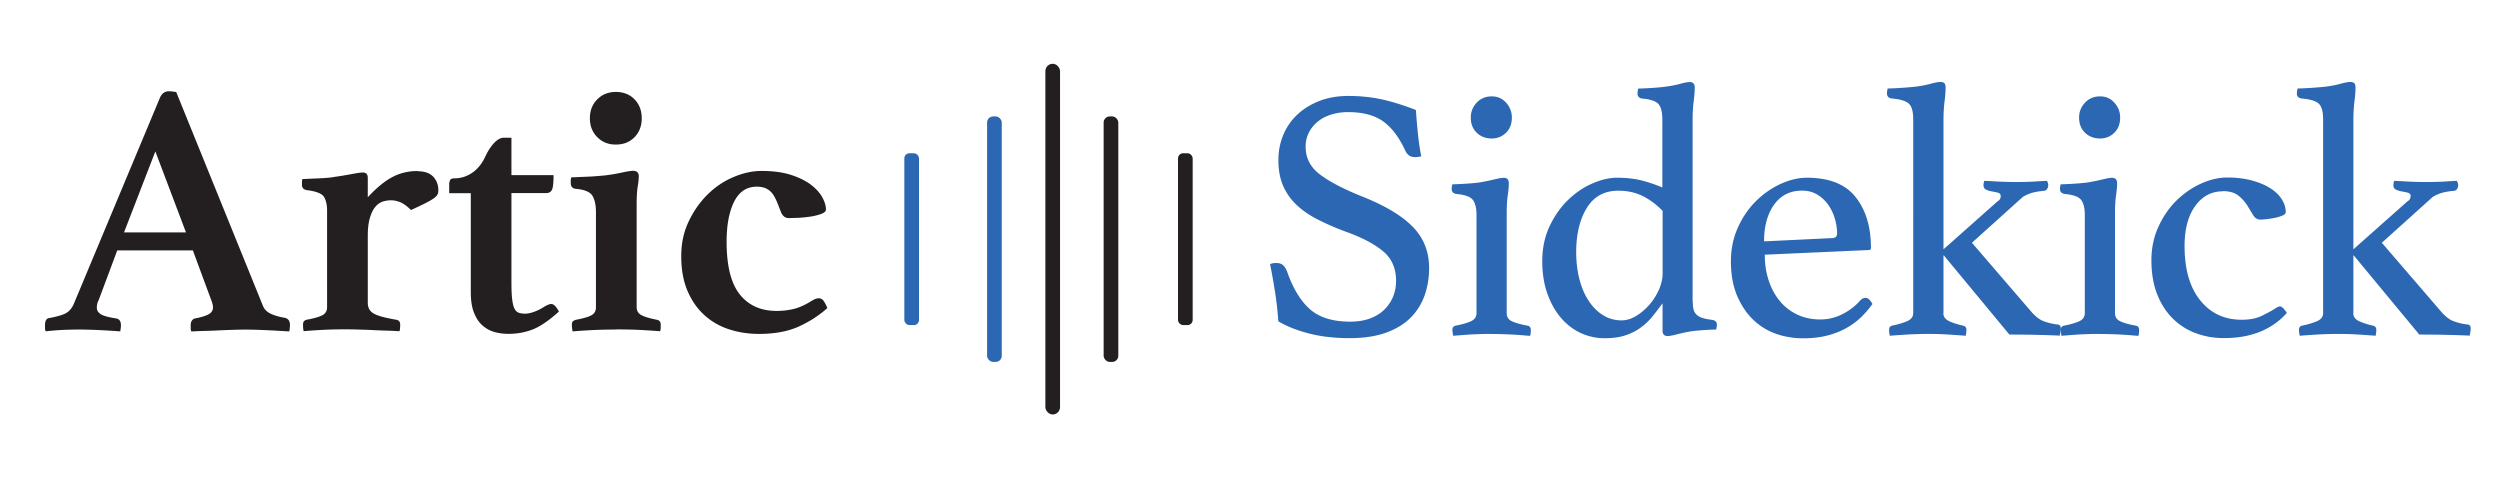 <svg id="logo" xmlns="http://www.w3.org/2000/svg" viewBox="0 0 354.35 69.02"><defs><style>.cls-1{fill:#231f20}.cls-2{fill:#2b67b2}</style></defs><rect id="abs-right-bar" class="cls-1" x="166.97" y="21.72" width="2.08" height="24.36" rx=".73" ry=".73"/><rect id="right-bar" class="cls-1" x="156.43" y="16.5" width="2.08" height="34.8" rx=".87" ry=".87"/><rect id="center-bar" class="cls-1" x="148.17" y="9.04" width="2.08" height="49.71" rx="1.04" ry="1.04"/><rect id="left-bar" class="cls-2" x="139.91" y="16.5" width="2.08" height="34.8" rx=".87" ry=".87"/><rect id="abs-left-bar" class="cls-2" x="128.18" y="21.72" width="2.08" height="24.36" rx=".73" ry=".73"/><g id="artic"><path class="cls-1" d="M27.33 35.49H16.62l-2.65 7.09c-.1.17-.17.36-.2.56-.03.2-.05.36-.05.46 0 .38.18.68.54.92.36.24 1.08.44 2.17.61.48.07.71.39.71.97 0 .24-.03.53-.1.87-.92-.07-1.89-.13-2.91-.18a61.45 61.45 0 0 0-3.01-.08c-.68 0-1.39.02-2.14.05-.75.03-1.58.1-2.5.2-.07-.14-.1-.29-.1-.46v-.41c0-.65.22-.99.66-1.02 1.05-.2 1.81-.42 2.27-.66.46-.24.82-.65 1.1-1.22l12.28-29.38c.27-.58.68-.87 1.22-.87.17 0 .34 0 .51.03.17.02.36.04.56.08l12.29 30.3c.2.51.59.89 1.17 1.15.58.25 1.21.43 1.89.54.51.1.77.44.77 1.02 0 .27-.03.58-.1.92-1.09-.07-2.16-.13-3.21-.18-1.05-.05-2.04-.08-2.96-.08-.48 0-1.05 0-1.73.03-.68.02-1.38.04-2.09.08s-1.42.06-2.12.08c-.7.02-1.28.04-1.76.08-.07-.14-.1-.29-.1-.46v-.41c0-.31.06-.54.18-.69.12-.15.25-.25.38-.28.88-.17 1.54-.37 1.96-.59.42-.22.64-.55.64-1 0-.2-.05-.46-.15-.76l-2.7-7.3Zm-.97-2.55-4.34-11.48-4.44 11.48h8.77ZM59.17 24.27c.99 0 1.73.25 2.22.76.49.51.74 1.16.74 1.94 0 .24-.04.44-.13.61-.09.17-.27.36-.56.56-.29.2-.69.43-1.2.69-.51.25-1.17.57-1.99.94-.54-.54-1.05-.91-1.5-1.1-.46-.19-.91-.28-1.35-.28-.41 0-.81.07-1.2.2-.39.14-.74.4-1.05.79-.31.39-.55.91-.74 1.56-.19.65-.28 1.48-.28 2.5v9.49c0 .68.27 1.18.82 1.5.54.32 1.61.62 3.21.89.37.07.56.29.56.66 0 .48-.03.8-.1.97-.44-.03-.99-.06-1.63-.08-.65-.02-1.33-.04-2.04-.08s-1.42-.06-2.12-.08c-.7-.02-1.32-.03-1.86-.03-1.29 0-2.4.03-3.32.08-.92.05-1.79.11-2.6.18-.07-.17-.1-.49-.1-.97 0-.37.19-.59.56-.66 1.09-.2 1.84-.43 2.24-.66.41-.24.61-.61.61-1.12V29.81c0-.78-.15-1.41-.43-1.89-.29-.48-1.1-.8-2.42-.97-.48-.07-.71-.32-.71-.76v-.41c0-.17.03-.31.1-.41.2 0 .49 0 .87-.03.37-.02.78-.03 1.22-.05.44-.02.88-.04 1.33-.08.44-.03.83-.08 1.17-.15.75-.1 1.52-.23 2.32-.38.8-.15 1.33-.23 1.61-.23.48 0 .71.25.71.76v2.75c1.19-1.29 2.33-2.24 3.42-2.83 1.09-.59 2.3-.89 3.62-.89ZM77.28 43.4c.34-.2.63-.31.87-.31.34 0 .7.36 1.07 1.07-1.43 1.29-2.68 2.14-3.75 2.55s-2.2.61-3.39.61c-.68 0-1.33-.08-1.96-.25a4.32 4.32 0 0 1-1.71-.92c-.51-.44-.92-1.05-1.22-1.81-.31-.77-.46-1.74-.46-2.93V27.38h-3.06V26.1c0-.13.03-.31.1-.51s.27-.31.61-.31c.92 0 1.77-.26 2.55-.79.78-.53 1.41-1.32 1.89-2.37.37-.78.79-1.41 1.25-1.89.46-.48.91-.71 1.35-.71h1.07v5.3h5.97c0 1.09-.08 1.79-.23 2.09s-.43.46-.84.46h-4.9v12.6c0 1.02.03 1.83.1 2.42.07.6.18 1.05.33 1.35s.36.5.61.59c.25.08.55.13.89.13.37 0 .82-.09 1.33-.28.51-.19 1.02-.45 1.53-.79ZM87.33 46.71c-1.33 0-2.47.03-3.42.08-.95.05-1.87.11-2.75.18-.07-.34-.1-.66-.1-.97 0-.24.06-.4.18-.49.12-.08.25-.14.38-.18 1.09-.2 1.84-.43 2.24-.66.41-.24.61-.61.61-1.12V30.08c0-1.02-.17-1.8-.51-2.35-.34-.54-1.14-.87-2.4-.97-.44-.07-.66-.34-.66-.82v-.38c0-.15.03-.3.1-.43.2 0 .5 0 .89-.03.39-.02.81-.03 1.25-.05.44-.02.88-.04 1.33-.08.44-.03.85-.07 1.22-.1.85-.1 1.67-.24 2.45-.41.78-.17 1.31-.25 1.58-.25.54 0 .82.25.82.76 0 .38-.05.87-.15 1.48s-.15 1.46-.15 2.55v14.54c0 .51.22.88.66 1.12.44.24 1.17.46 2.19.66.37.07.56.29.56.66v.51c0 .17-.03.32-.1.46-.85-.07-1.77-.13-2.75-.18-.99-.05-2.14-.08-3.47-.08Zm-3.72-29.95c0-1.09.35-1.98 1.05-2.68.7-.7 1.57-1.05 2.63-1.05s1.97.35 2.65 1.05c.68.7 1.02 1.59 1.02 2.68s-.34 1.98-1.02 2.68c-.68.7-1.56 1.05-2.65 1.05s-1.93-.35-2.63-1.05c-.7-.7-1.05-1.59-1.05-2.68ZM107.27 26.46c-1.43 0-2.5.71-3.21 2.12-.71 1.41-1.07 3.31-1.07 5.69 0 3.4.62 5.88 1.86 7.45 1.24 1.56 2.98 2.35 5.23 2.35.82 0 1.62-.09 2.42-.28.8-.19 1.67-.59 2.63-1.2.34-.2.65-.31.92-.31s.49.11.66.33c.17.22.36.57.56 1.05-1.12 1.02-2.46 1.89-4 2.6-1.55.71-3.44 1.07-5.69 1.07-1.5 0-2.92-.22-4.26-.66a9.528 9.528 0 0 1-3.52-2.04c-1-.92-1.79-2.07-2.37-3.44-.58-1.38-.87-3-.87-4.87s.35-3.44 1.05-4.92c.7-1.48 1.59-2.75 2.68-3.83 1.09-1.07 2.31-1.9 3.67-2.47 1.36-.58 2.69-.87 3.98-.87 1.63 0 3.03.19 4.18.56 1.16.38 2.1.84 2.83 1.4.73.56 1.27 1.16 1.61 1.79.34.63.51 1.2.51 1.71 0 .27-.25.49-.74.66-.49.17-1.05.3-1.66.38-.61.08-1.2.14-1.76.15-.56.02-.93.03-1.1.03-.31 0-.55-.09-.74-.28-.19-.19-.31-.38-.38-.59-.17-.44-.34-.88-.51-1.3-.17-.42-.37-.81-.59-1.15-.22-.34-.52-.61-.89-.82-.37-.2-.85-.31-1.43-.31Z"/></g><g id="sidekick"><path class="cls-2" d="M201.43 22.17c-.34.07-.6.1-.77.1-.44 0-.76-.08-.97-.26-.2-.17-.36-.36-.46-.56-.88-1.94-1.94-3.35-3.16-4.23-1.22-.88-2.89-1.33-5-1.33-.82 0-1.59.11-2.32.33-.73.22-1.37.54-1.91.97-.54.43-.98.94-1.3 1.56-.32.61-.48 1.29-.48 2.04 0 1.6.67 2.91 2.02 3.93 1.34 1.02 3.32 2.06 5.94 3.11 3.26 1.29 5.67 2.73 7.22 4.31 1.55 1.58 2.32 3.53 2.32 5.84 0 1.4-.21 2.7-.64 3.9-.43 1.21-1.09 2.26-1.99 3.16s-2.07 1.61-3.49 2.12c-1.43.51-3.15.77-5.15.77-2.11 0-4.02-.22-5.74-.66-1.72-.44-3.17-1.02-4.36-1.73-.1-1.43-.25-2.81-.46-4.13s-.44-2.65-.71-3.98c.24-.1.53-.15.87-.15.41 0 .72.09.94.28.22.19.42.48.59.89.85 2.45 1.95 4.25 3.29 5.41s3.22 1.73 5.64 1.73c1.09 0 2.04-.15 2.86-.46.82-.31 1.5-.73 2.04-1.28.54-.54.95-1.16 1.22-1.84.27-.68.41-1.41.41-2.19 0-1.77-.6-3.16-1.81-4.18-1.21-1.02-2.93-1.94-5.18-2.75-1.46-.54-2.79-1.11-3.98-1.71-1.19-.59-2.21-1.28-3.06-2.07-.85-.78-1.5-1.69-1.96-2.73-.46-1.04-.69-2.27-.69-3.7 0-1.26.23-2.44.69-3.55.46-1.1 1.12-2.07 1.99-2.88.87-.82 1.91-1.46 3.14-1.94 1.22-.48 2.6-.71 4.13-.71s3.13.15 4.59.46c1.46.31 3.11.82 4.95 1.53.07 1.02.16 2.12.28 3.29.12 1.17.28 2.27.48 3.29ZM211.45 47.33c-.58 0-1.18 0-1.78.03-.6.02-1.16.04-1.67.08s-.95.07-1.33.1c-.38.03-.61.05-.71.05 0-.03-.02-.15-.05-.36-.03-.2-.05-.36-.05-.46 0-.34.15-.54.46-.61.88-.17 1.6-.37 2.14-.61s.82-.63.82-1.17V30.5c0-1.02-.18-1.75-.54-2.19-.36-.44-1.13-.71-2.32-.82-.44-.07-.66-.31-.66-.71 0-.17.03-.39.1-.66.44 0 1.06-.03 1.86-.08s1.46-.11 1.97-.18c.79-.13 1.5-.28 2.11-.43.62-.15 1.07-.23 1.34-.23.48 0 .72.25.72.77 0 .48-.05 1.05-.15 1.71-.1.66-.15 1.54-.15 2.63v14.08c0 .54.26.94.79 1.17.53.24 1.27.44 2.22.61.27.07.41.27.41.61 0 .1 0 .26-.03.46-.02.2-.04.32-.08.36-.1 0-.33-.02-.69-.05-.36-.03-.79-.07-1.3-.1s-1.07-.06-1.67-.08c-.6-.02-1.19-.03-1.78-.03Zm-2.98-30.66c0-.82.28-1.52.84-2.12.56-.59 1.27-.89 2.12-.89s1.5.3 2.04.89c.54.6.82 1.3.82 2.12 0 .88-.27 1.6-.82 2.14s-1.22.82-2.04.82-1.56-.27-2.12-.82c-.56-.54-.84-1.26-.84-2.14ZM239.94 42.79c0 .41.03.76.1 1.05.07.29.2.54.41.74s.48.37.84.48c.36.12.82.21 1.4.28.44.07.66.29.66.66 0 .2-.03.44-.1.71-.44 0-1.03.03-1.76.08s-1.35.11-1.86.18c-.76.14-1.42.28-1.99.43-.57.15-.99.23-1.27.23-.48 0-.72-.25-.72-.76v-3.88c-.48.65-.95 1.27-1.43 1.86-.48.6-1.03 1.12-1.66 1.58-.63.46-1.35.83-2.17 1.1-.82.27-1.8.41-2.96.41s-2.26-.24-3.32-.71c-1.05-.48-1.99-1.18-2.81-2.12s-1.47-2.08-1.96-3.44c-.49-1.36-.74-2.91-.74-4.64 0-1.87.36-3.55 1.07-5.03.71-1.48 1.6-2.72 2.65-3.72 1.05-1 2.2-1.77 3.44-2.3 1.24-.53 2.39-.79 3.44-.79 1.29 0 2.44.13 3.44.38s2 .59 2.98 1v-9.64c0-1.02-.18-1.74-.54-2.17-.36-.42-1.13-.69-2.32-.79-.44-.07-.66-.31-.66-.71 0-.2.03-.44.1-.71.44 0 1.06-.03 1.86-.08s1.46-.11 1.97-.18c.79-.1 1.5-.24 2.12-.41.62-.17 1.07-.25 1.34-.25.48 0 .72.25.72.76 0 .58-.05 1.24-.15 1.99s-.15 1.67-.15 2.75v25.66Zm-4.29-12.91c-.85-.88-1.79-1.58-2.81-2.09-1.02-.51-2.18-.76-3.47-.76-1.97 0-3.46.82-4.46 2.45-1 1.63-1.5 3.72-1.5 6.28 0 1.29.14 2.53.43 3.7.29 1.17.71 2.2 1.28 3.09.56.88 1.24 1.58 2.04 2.09.8.51 1.69.77 2.68.77.68 0 1.36-.2 2.04-.61.68-.41 1.3-.93 1.86-1.56s1.02-1.34 1.38-2.14c.36-.8.54-1.59.54-2.37V29.9ZM263.67 42.58c.24-.24.49-.36.76-.36.34 0 .66.29.97.87-.44.61-.95 1.21-1.53 1.79-.58.58-1.27 1.1-2.07 1.56s-1.71.83-2.73 1.1c-1.02.27-2.19.41-3.52.41s-2.65-.22-3.88-.66a8.902 8.902 0 0 1-3.24-2.04c-.94-.92-1.68-2.06-2.25-3.42-.56-1.36-.84-2.96-.84-4.8 0-1.73.33-3.33 1-4.8.66-1.46 1.52-2.71 2.58-3.75 1.05-1.04 2.22-1.84 3.49-2.42 1.28-.58 2.51-.87 3.7-.87 3.16 0 5.47.92 6.91 2.75 1.45 1.84 2.17 4.23 2.17 7.19 0 .2-.1.31-.31.31l-14.74.66c0 1.33.19 2.55.56 3.67.37 1.12.9 2.09 1.58 2.91s1.5 1.45 2.47 1.91c.97.46 2.06.69 3.28.69 1.08 0 2.13-.25 3.13-.76s1.84-1.16 2.52-1.94Zm-8.25-15.56c-1.69 0-3.01.66-3.96 1.99s-1.42 3.06-1.42 5.2l9.59-.46c.51 0 .76-.22.76-.66 0-.65-.1-1.33-.3-2.04-.2-.71-.51-1.37-.91-1.96-.41-.59-.92-1.09-1.55-1.48s-1.36-.59-2.21-.59ZM275.45 44.37c0 .51.27.89.82 1.15.54.25 1.21.47 1.99.64.31.07.46.27.46.61 0 .2-.03.48-.1.82-.88-.07-1.75-.13-2.58-.18-.84-.05-1.74-.08-2.7-.08s-1.95.03-2.85.08c-.9.05-1.78.11-2.63.18-.07-.34-.1-.61-.1-.82 0-.34.14-.54.41-.61.71-.14 1.39-.33 2.04-.59.65-.25.97-.65.97-1.2V16.92c0-1.09-.2-1.83-.61-2.22-.41-.39-1.22-.64-2.45-.74-.44-.07-.66-.31-.66-.71 0-.2.03-.44.1-.71.44 0 1.05-.03 1.84-.08.78-.05 1.5-.11 2.15-.18.79-.1 1.5-.24 2.11-.41.62-.17 1.07-.25 1.34-.25.31 0 .52.07.62.2.1.14.15.32.15.56 0 .58-.05 1.25-.15 2.02-.1.76-.15 1.66-.15 2.68v18.26l7.65-6.79c.31-.17.46-.42.46-.77 0-.24-.13-.39-.38-.46s-.54-.13-.84-.18c-.31-.05-.59-.13-.84-.25s-.38-.33-.38-.64c0-.13.03-.34.1-.61.2 0 .77.03 1.68.08s1.89.08 2.91.08 1.94-.03 2.75-.08c.82-.05 1.34-.08 1.58-.08 0 .03.03.11.08.23a.957.957 0 0 1-.1.94c-.12.17-.3.25-.54.25-.78.07-1.42.2-1.91.38-.49.19-.84.37-1.05.54l-7.14 6.43 8.26 9.59c.68.82 1.34 1.34 1.99 1.56.65.22 1.26.37 1.84.43.34 0 .51.2.51.61 0 .1-.02.25-.05.46-.03.2-.07.37-.1.51-2.31-.1-4.69-.15-7.14-.15l-9.29-11.22h-.05v8.16Z"/><path class="cls-2" d="M297.67 47.33c-.58 0-1.18 0-1.78.03-.6.02-1.16.04-1.67.08s-.95.07-1.33.1c-.38.03-.61.05-.71.05 0-.03-.02-.15-.05-.36-.03-.2-.05-.36-.05-.46 0-.34.15-.54.46-.61.88-.17 1.6-.37 2.14-.61s.82-.63.82-1.17V30.5c0-1.02-.18-1.75-.54-2.19-.36-.44-1.13-.71-2.32-.82-.44-.07-.66-.31-.66-.71 0-.17.03-.39.1-.66.44 0 1.06-.03 1.86-.08s1.46-.11 1.97-.18c.79-.13 1.5-.28 2.11-.43.62-.15 1.07-.23 1.34-.23.48 0 .72.25.72.77 0 .48-.05 1.05-.15 1.71-.1.66-.15 1.54-.15 2.63v14.08c0 .54.26.94.79 1.17.53.24 1.27.44 2.22.61.27.07.41.27.41.61 0 .1 0 .26-.03.46-.02.2-.04.32-.08.36-.1 0-.33-.02-.69-.05-.36-.03-.79-.07-1.3-.1s-1.07-.06-1.67-.08c-.6-.02-1.19-.03-1.78-.03Zm-2.98-30.66c0-.82.28-1.52.84-2.12.56-.59 1.27-.89 2.12-.89s1.5.3 2.04.89c.54.6.82 1.3.82 2.12 0 .88-.27 1.6-.82 2.14s-1.22.82-2.04.82-1.56-.27-2.12-.82c-.56-.54-.84-1.26-.84-2.14ZM315.04 27.12c-1.6 0-2.9.7-3.9 2.09-1 1.4-1.5 3.28-1.5 5.66 0 3.3.74 5.87 2.22 7.7 1.48 1.84 3.44 2.75 5.89 2.75 1.09 0 2-.17 2.73-.51.73-.34 1.37-.68 1.91-1.02.1-.07.22-.14.36-.23.14-.08.27-.13.41-.13.17 0 .36.12.56.36s.34.42.41.56c-.34.41-.77.82-1.28 1.22-.51.41-1.12.79-1.84 1.15-.71.36-1.56.65-2.53.87-.97.22-2.07.33-3.29.33-1.4 0-2.71-.23-3.95-.69-1.24-.46-2.33-1.15-3.26-2.07s-1.68-2.07-2.22-3.44c-.54-1.38-.82-2.98-.82-4.82 0-1.73.33-3.32 1-4.77.66-1.45 1.51-2.68 2.55-3.7 1.04-1.02 2.19-1.82 3.47-2.4 1.28-.58 2.53-.87 3.75-.87s2.4.14 3.42.41c1.02.27 1.89.63 2.6 1.07.71.44 1.27.96 1.66 1.56.39.6.59 1.22.59 1.86 0 .2-.17.38-.51.51-.34.14-.72.25-1.15.33-.43.08-.83.15-1.22.18s-.62.05-.69.05c-.44 0-.79-.21-1.05-.64-.25-.42-.54-.88-.84-1.38-.31-.49-.72-.95-1.25-1.38-.53-.42-1.27-.64-2.22-.64ZM333.55 44.37c0 .51.27.89.82 1.15.54.25 1.21.47 1.99.64.31.07.46.27.46.61 0 .2-.03.48-.1.82-.88-.07-1.75-.13-2.58-.18-.84-.05-1.74-.08-2.7-.08s-1.95.03-2.85.08c-.9.05-1.78.11-2.63.18-.07-.34-.1-.61-.1-.82 0-.34.14-.54.41-.61.71-.14 1.39-.33 2.04-.59.65-.25.97-.65.97-1.2V16.92c0-1.09-.2-1.83-.61-2.22-.41-.39-1.22-.64-2.45-.74-.44-.07-.66-.31-.66-.71 0-.2.03-.44.1-.71.44 0 1.05-.03 1.84-.08.78-.05 1.5-.11 2.15-.18.79-.1 1.5-.24 2.11-.41.62-.17 1.07-.25 1.34-.25.31 0 .52.07.62.2.1.14.15.32.15.56 0 .58-.05 1.25-.15 2.02-.1.76-.15 1.66-.15 2.68v18.26l7.65-6.79c.31-.17.46-.42.46-.77 0-.24-.13-.39-.38-.46s-.54-.13-.84-.18c-.31-.05-.59-.13-.84-.25s-.38-.33-.38-.64c0-.13.03-.34.1-.61.2 0 .77.03 1.68.08s1.89.08 2.91.08 1.94-.03 2.75-.08c.82-.05 1.34-.08 1.58-.08 0 .03.03.11.08.23a.957.957 0 0 1-.1.94c-.12.17-.3.25-.54.25-.78.07-1.42.2-1.91.38-.49.19-.84.37-1.05.54l-7.14 6.43 8.26 9.59c.68.82 1.34 1.34 1.99 1.56.65.22 1.26.37 1.84.43.34 0 .51.2.51.61 0 .1-.02.25-.05.46-.03.2-.07.37-.1.51-2.31-.1-4.69-.15-7.14-.15l-9.29-11.22h-.05v8.16Z"/></g></svg>
